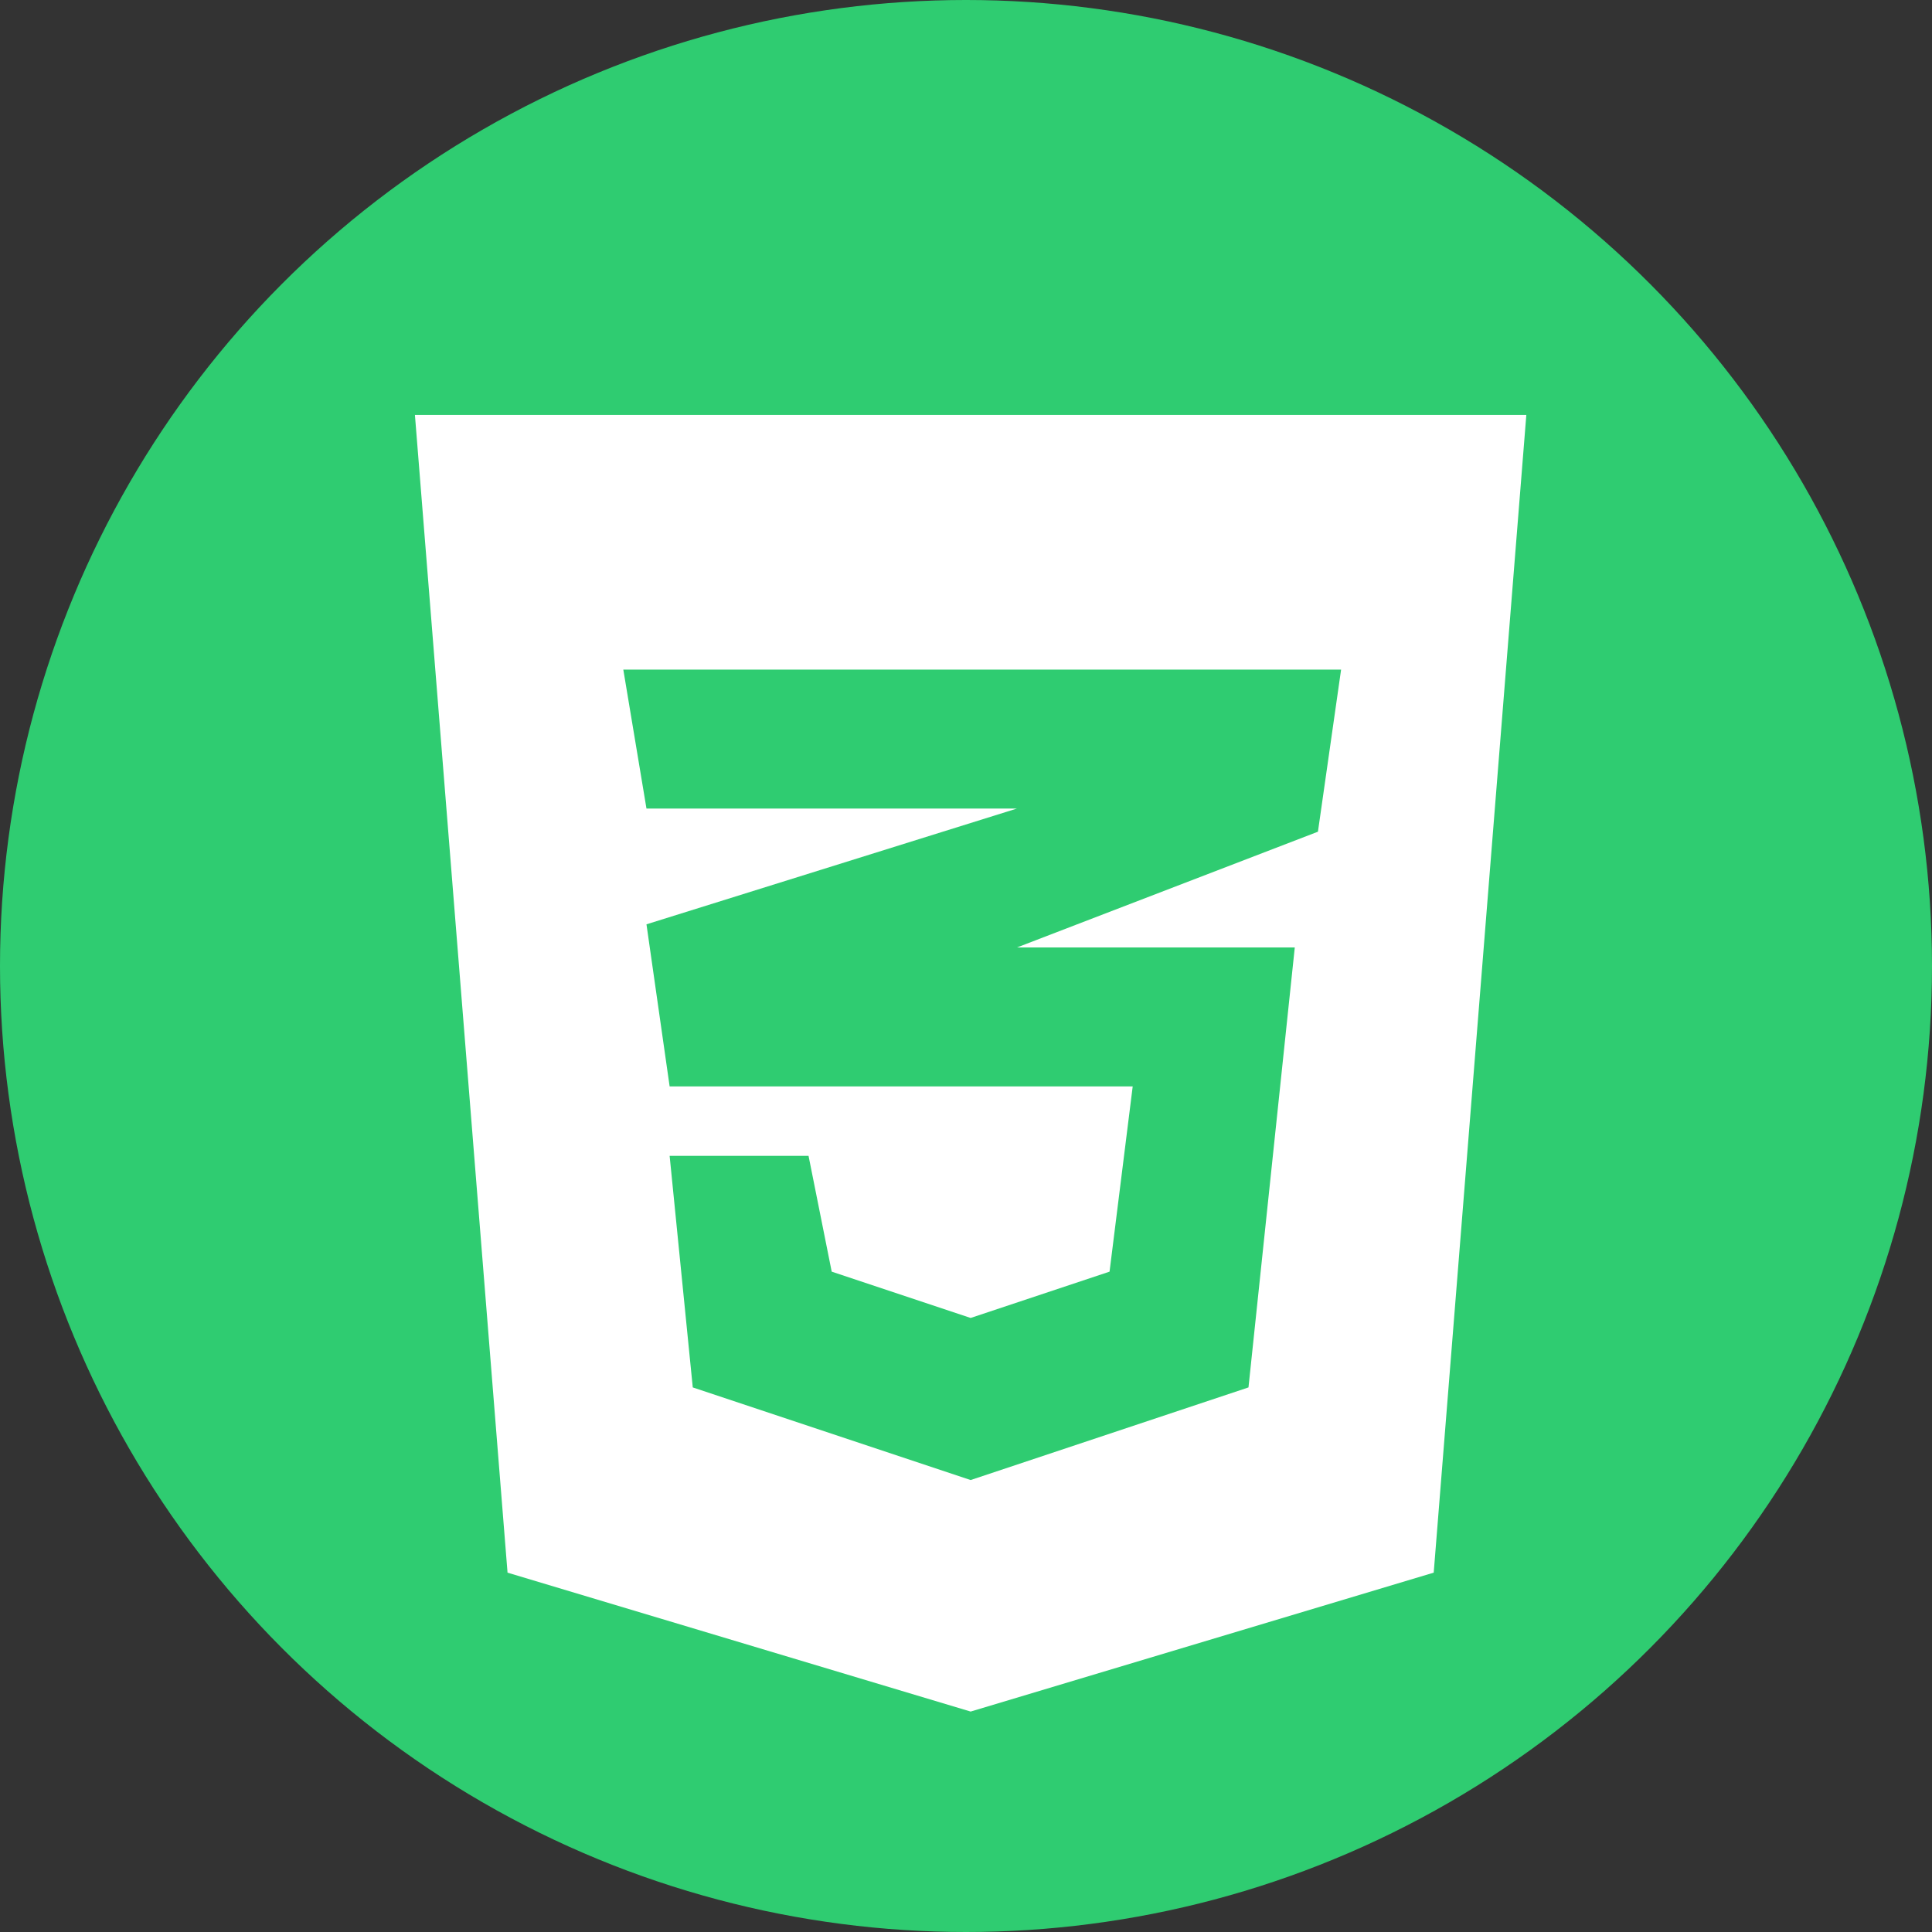 <svg width="80" height="80" viewBox="0 0 80 80" fill="none" xmlns="http://www.w3.org/2000/svg">
<rect x="0" y="0" width="80" height="80" fill="#333333" stroke="none"/>
<circle cx="40" cy="40" r="40" fill="#2FCC71"/>
<path d="M21.016 65.12L17.181 17.181H63.202L59.367 65.12L40.192 70.872L21.016 65.12Z" fill="white"/>
<path d="M46.903 44.985H27.728L26.769 38.274L42.109 33.48H26.769L25.81 27.727H55.532L54.573 34.439L42.109 39.233H53.614L51.697 57.45L40.192 61.285L28.686 57.45L27.728 47.862H33.48L34.439 52.656L40.192 54.573L45.944 52.656L46.903 44.985Z" fill="#2FCC71"/>
</svg>
